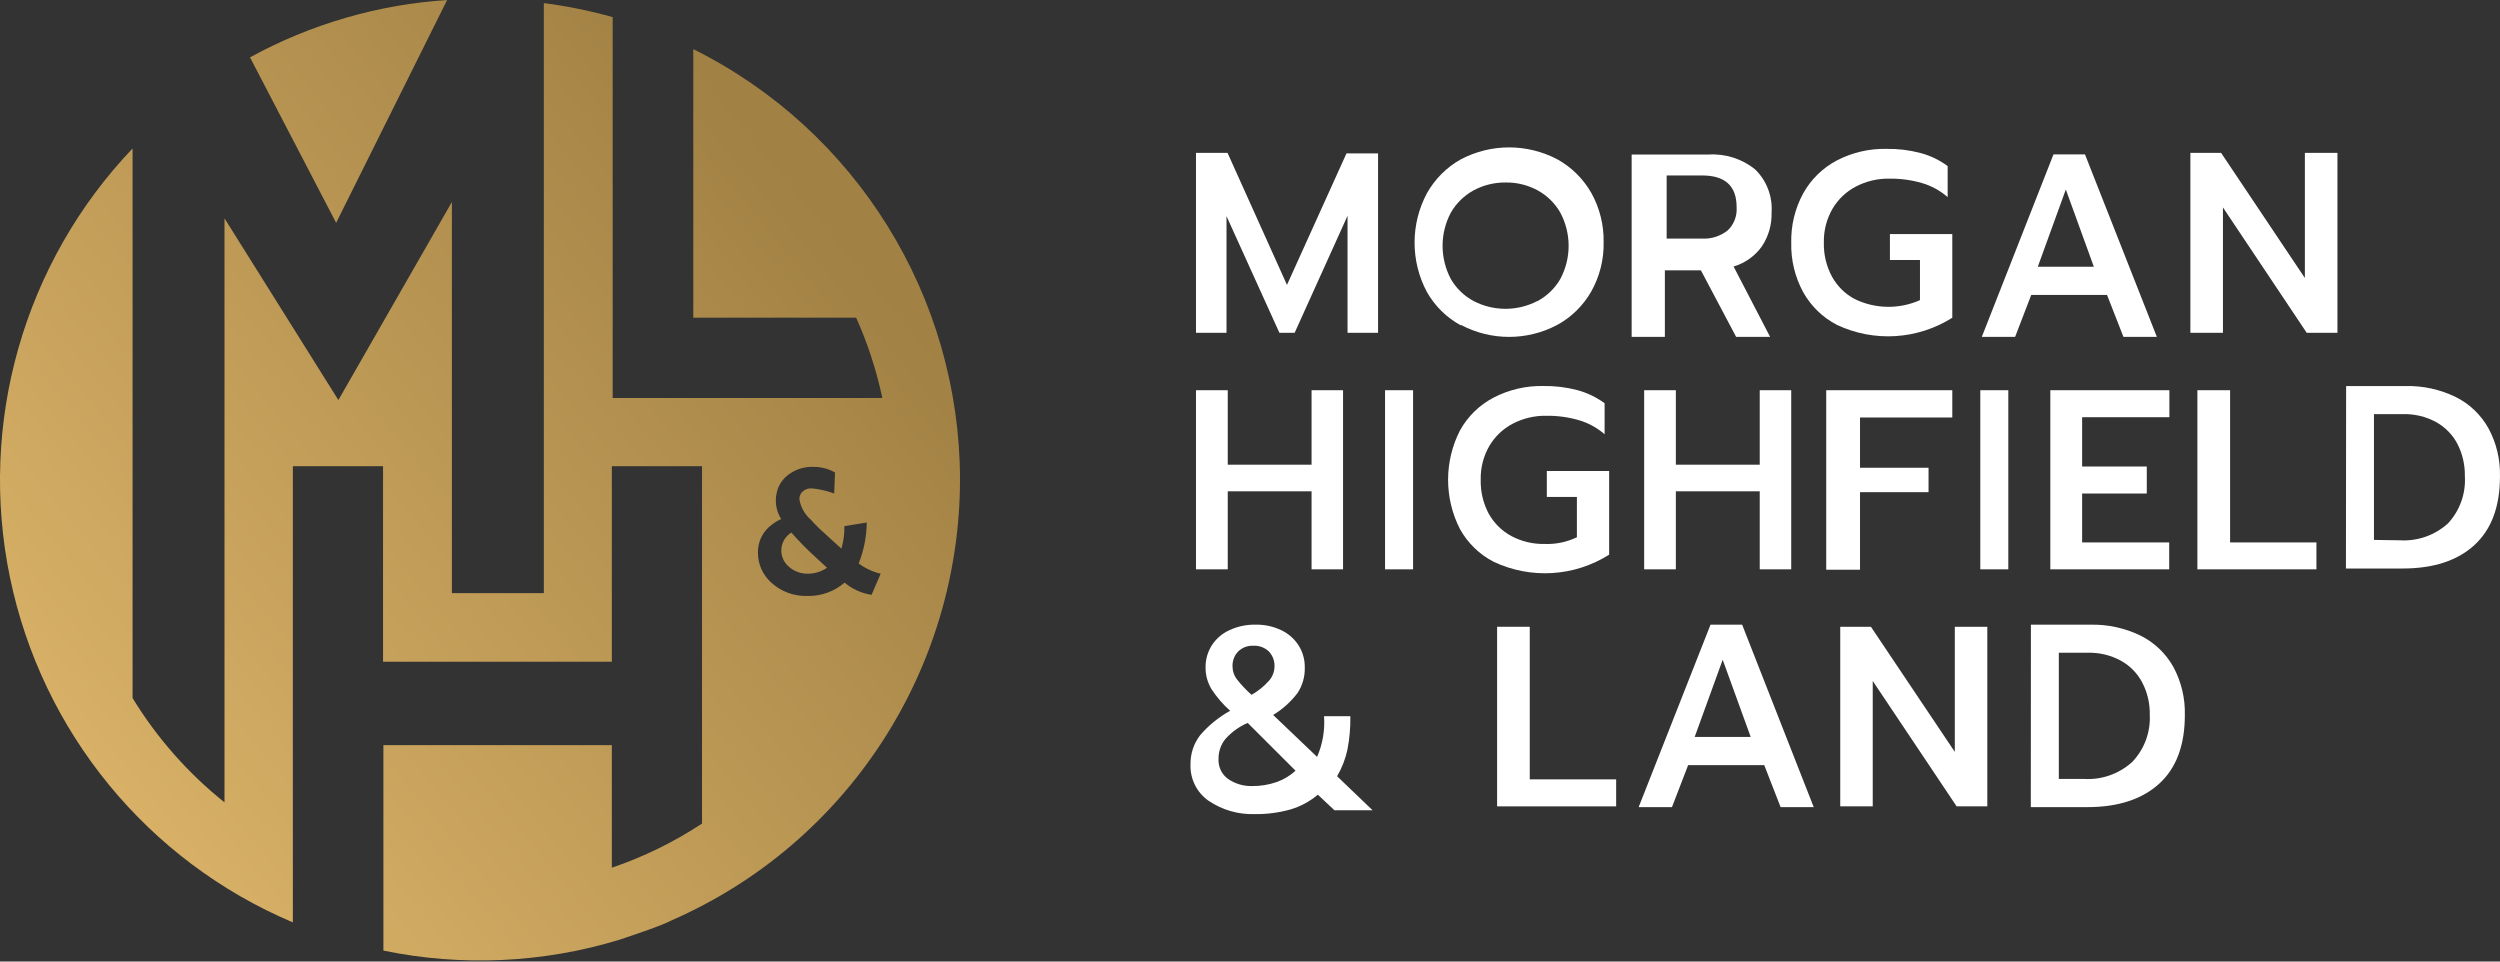 <?xml version="1.0" encoding="UTF-8"?>
<svg width="182px" height="70px" viewBox="0 0 182 70" version="1.1" xmlns="http://www.w3.org/2000/svg" xmlns:xlink="http://www.w3.org/1999/xlink">
    <rect x="0" y="0" width="182" height="70" fill="#333333" stroke="none"/>
    <!-- Generator: sketchtool 55.2 (78181) - https://sketchapp.com -->
    <title>AD734668-AF82-4D7D-AF06-496AC186822F</title>
    <desc>Created with sketchtool.</desc>
    <defs>
        <linearGradient x1="10.018%" y1="82.77%" x2="85.959%" y2="20.899%" id="linearGradient-1">
            <stop stop-color="#DAB268" offset="0%"></stop>
            <stop stop-color="#A18144" offset="100%"></stop>
        </linearGradient>
    </defs>
    <g id="Concept" stroke="none" stroke-width="1" fill="none" fill-rule="evenodd">
        <g id="Homepage" transform="translate(-180, -15)" fill-rule="nonzero">
            <g id="Global/Header2">
                <g id="//-Header">
                    <g id="Global/Header" transform="translate(180, 15)">
                        <g id="Global/Logo/Default">
                            <g id="Asset-2">
                                <path d="M24.471,16.223 L18.2,4.174 C22.624,1.754 27.521,0.329 32.551,0 L24.471,16.223 Z M57.608,38.771 C57.188,39.029 56.919,39.474 56.883,39.967 C56.848,40.459 57.051,40.938 57.429,41.254 C57.802,41.587 58.286,41.77 58.785,41.765 C59.293,41.773 59.791,41.621 60.208,41.331 L59.474,40.656 C58.817,40.063 58.194,39.434 57.608,38.771 L57.608,38.771 Z M69.889,34.903 C69.876,48.814 61.656,61.402 48.941,66.98 C48.783,67.052 48.63,67.134 48.472,67.2 C47.682,67.532 46.866,67.813 46.051,68.089 C45.74,68.191 45.434,68.309 45.118,68.406 C39.539,70.11 33.623,70.384 27.912,69.203 L27.912,54.247 L44.542,54.247 L44.542,63.169 C46.858,62.382 49.064,61.302 51.108,59.955 L51.108,33.937 L44.542,33.937 L44.542,48.172 L27.886,48.172 L27.886,33.937 L21.32,33.937 L21.32,67.149 C10.757,62.683 3.059,53.298 0.728,42.048 C-1.602,30.797 1.734,19.118 9.651,10.807 L9.651,50.819 C11.424,53.721 13.689,56.29 16.344,58.412 L16.344,15.896 L24.634,29.124 L32.898,14.705 L32.898,43.18 L39.591,43.18 L39.591,0.225 C41.284,0.444 42.959,0.785 44.603,1.247 L44.603,23.126 L44.603,23.126 L44.603,28.976 L44.603,28.976 L44.603,28.976 L50.471,28.976 L50.471,28.976 L64.235,28.976 C63.808,26.964 63.169,25.003 62.329,23.126 L50.471,23.126 L50.471,3.577 C62.348,9.482 69.868,21.615 69.889,34.903 Z M64.113,41.765 C63.534,41.63 62.988,41.376 62.512,41.019 C62.89,40.071 63.089,39.061 63.098,38.04 L61.472,38.301 C61.484,38.855 61.41,39.409 61.253,39.941 L59.647,38.48 C59.402,38.239 59.198,38.025 59.025,37.831 C58.582,37.446 58.288,36.918 58.194,36.339 C58.19,36.124 58.279,35.919 58.439,35.777 C58.608,35.628 58.826,35.548 59.051,35.552 C59.625,35.596 60.19,35.723 60.728,35.93 C60.728,35.93 60.769,34.78 60.789,34.397 C60.311,34.124 59.769,33.983 59.219,33.988 C58.5,33.96 57.797,34.205 57.251,34.673 C57.011,34.884 56.818,35.143 56.685,35.434 C56.542,35.772 56.473,36.136 56.481,36.502 C56.494,36.957 56.628,37.399 56.869,37.785 C56.629,37.893 56.403,38.03 56.196,38.193 C55.549,38.658 55.168,39.409 55.176,40.207 C55.167,41.07 55.541,41.894 56.196,42.455 C56.905,43.085 57.828,43.418 58.775,43.385 C59.768,43.411 60.735,43.064 61.487,42.414 C62.047,42.887 62.726,43.195 63.45,43.303 L64.113,41.765 Z" id="Shape" fill="url(#linearGradient-1)"></path>
                                <polygon id="Path" fill="#FFFFFF" points="87.068 11.131 89.365 11.131 93.692 20.741 98.025 11.165 100.323 11.165 100.323 24.226 98.101 24.226 98.101 15.709 94.251 24.226 93.14 24.226 89.29 15.737 89.29 24.226 87.068 24.226"></polygon>
                                <path d="M106.352,23.688 C105.322,23.13 104.465,22.29 103.881,21.261 C102.68,19.019 102.68,16.309 103.881,14.067 C104.465,13.027 105.321,12.173 106.352,11.598 C108.554,10.441 111.17,10.441 113.372,11.598 C114.4,12.165 115.255,13.009 115.844,14.038 C116.456,15.133 116.767,16.376 116.744,17.636 C116.769,18.891 116.458,20.13 115.844,21.219 C115.257,22.247 114.401,23.09 113.372,23.652 C111.172,24.817 108.553,24.817 106.352,23.652 L106.352,23.688 Z M111.934,21.919 C112.627,21.542 113.2,20.986 113.591,20.311 C114.398,18.797 114.398,16.993 113.591,15.48 C113.205,14.8 112.634,14.238 111.941,13.858 C111.231,13.473 110.431,13.275 109.62,13.285 C108.802,13.275 107.996,13.473 107.278,13.858 C106.585,14.24 106.011,14.801 105.621,15.48 C104.819,16.994 104.819,18.796 105.621,20.311 C106.01,20.989 106.587,21.546 107.286,21.919 C108.732,22.669 110.466,22.669 111.912,21.919 L111.934,21.919 Z" id="Shape" fill="#FFFFFF"></path>
                                <path d="M118.784,11.251 L124.37,11.251 C125.601,11.172 126.815,11.558 127.773,12.332 C128.613,13.15 129.051,14.294 128.971,15.461 C128.999,16.341 128.751,17.208 128.262,17.941 C127.758,18.642 127.035,19.156 126.206,19.404 L128.865,24.526 L126.391,24.526 L123.825,19.679 L121.202,19.679 L121.202,24.526 L118.784,24.526 L118.784,11.251 Z M123.944,17.369 C124.588,17.4 125.222,17.198 125.748,16.796 C126.218,16.378 126.471,15.739 126.426,15.083 C126.426,13.538 125.592,12.774 123.917,12.774 L121.333,12.774 L121.333,17.369 L123.944,17.369 Z" id="Shape" fill="#FFFFFF"></path>
                                <path d="M133.722,23.648 C132.693,23.114 131.842,22.288 131.272,21.271 C130.674,20.171 130.374,18.93 130.403,17.675 C130.374,16.42 130.674,15.179 131.272,14.079 C131.841,13.056 132.692,12.223 133.722,11.681 C134.837,11.102 136.077,10.812 137.331,10.838 C138.166,10.825 138.999,10.926 139.808,11.138 C140.522,11.326 141.194,11.65 141.789,12.092 L141.789,14.35 C141.246,13.876 140.608,13.526 139.919,13.326 C139.143,13.101 138.338,12.993 137.531,13.005 C136.692,12.992 135.862,13.189 135.116,13.577 C134.405,13.944 133.812,14.507 133.405,15.201 C132.974,15.946 132.757,16.798 132.777,17.661 C132.755,18.526 132.96,19.382 133.37,20.142 C133.751,20.832 134.321,21.396 135.012,21.766 C136.511,22.498 138.251,22.528 139.774,21.849 L139.774,18.929 L137.586,18.929 L137.586,17.041 L142.127,17.041 L142.127,23.132 C139.593,24.731 136.429,24.925 133.722,23.648 L133.722,23.648 Z" id="Path" fill="#FFFFFF"></path>
                                <path d="M149.493,11.241 L151.787,11.241 L157.02,24.526 L154.587,24.526 L153.392,21.471 L147.874,21.471 L146.7,24.526 L144.275,24.526 L149.493,11.241 Z M152.431,19.416 L150.392,13.796 L148.353,19.416 L152.431,19.416 Z" id="Shape" fill="#FFFFFF"></path>
                                <polygon id="Path" fill="#FFFFFF" points="159.46 11.131 161.698 11.131 167.795 20.239 167.795 11.131 170.166 11.131 170.166 24.226 167.927 24.226 161.831 15.103 161.831 24.226 159.46 24.226"></polygon>
                                <polygon id="Path" fill="#FFFFFF" points="87.068 28.408 89.38 28.408 89.38 33.83 95.482 33.83 95.482 28.408 97.774 28.408 97.774 41.447 95.482 41.447 95.482 35.767 89.38 35.767 89.38 41.447 87.068 41.447"></polygon>
                                <polygon id="Path" fill="#FFFFFF" points="100.832 28.408 102.872 28.408 102.872 41.447 100.832 41.447"></polygon>
                                <path d="M108.735,40.897 C107.708,40.366 106.858,39.542 106.291,38.527 C105.131,36.27 105.131,33.585 106.291,31.328 C106.857,30.309 107.707,29.481 108.735,28.944 C109.852,28.366 111.092,28.077 112.347,28.101 C113.185,28.089 114.021,28.189 114.833,28.401 C115.546,28.594 116.217,28.918 116.815,29.355 L116.815,31.613 C116.271,31.14 115.633,30.791 114.943,30.589 C114.167,30.364 113.362,30.256 112.554,30.268 C111.714,30.256 110.884,30.452 110.137,30.84 C109.427,31.209 108.833,31.771 108.424,32.464 C107.994,33.209 107.776,34.061 107.796,34.924 C107.774,35.788 107.977,36.644 108.383,37.405 C108.77,38.093 109.342,38.656 110.033,39.029 C110.776,39.421 111.605,39.617 112.443,39.6 C113.256,39.632 114.064,39.464 114.798,39.113 L114.798,36.178 L112.609,36.178 L112.609,34.29 L117.146,34.29 L117.146,40.381 C114.61,41.98 111.444,42.174 108.735,40.897 L108.735,40.897 Z" id="Path" fill="#FFFFFF"></path>
                                <polygon id="Path" fill="#FFFFFF" points="119.695 28.408 122.002 28.408 122.002 33.83 128.108 33.83 128.108 28.408 130.401 28.408 130.401 41.447 128.108 41.447 128.108 35.767 122.002 35.767 122.002 41.447 119.695 41.447"></polygon>
                                <polygon id="Path" fill="#FFFFFF" points="132.95 28.408 142.127 28.408 142.127 30.394 135.409 30.394 135.409 34.053 140.398 34.053 140.398 35.83 135.409 35.83 135.409 41.475 132.95 41.475"></polygon>
                                <polygon id="Path" fill="#FFFFFF" points="144.166 28.408 146.205 28.408 146.205 41.447 144.166 41.447"></polygon>
                                <polygon id="Path" fill="#FFFFFF" points="149.264 28.408 157.931 28.408 157.931 30.373 151.579 30.373 151.579 33.962 156.285 33.962 156.285 35.928 151.579 35.928 151.579 39.489 157.917 39.489 157.917 41.447 149.264 41.447"></polygon>
                                <polygon id="Path" fill="#FFFFFF" points="159.97 28.408 162.351 28.408 162.351 39.489 168.636 39.489 168.636 41.447 159.97 41.447"></polygon>
                                <path d="M170.798,28.105 L175.124,28.105 C176.387,28.074 177.64,28.348 178.781,28.905 C179.781,29.401 180.611,30.196 181.164,31.186 C181.741,32.253 182.028,33.459 181.998,34.678 C181.998,36.889 181.371,38.553 180.131,39.687 C178.891,40.82 177.149,41.387 174.917,41.387 L170.784,41.387 L170.798,28.105 Z M174.71,39.334 C175.997,39.412 177.261,38.967 178.215,38.102 C179.076,37.174 179.519,35.934 179.442,34.671 C179.458,33.855 179.273,33.047 178.902,32.318 C178.548,31.645 178.005,31.091 177.339,30.722 C176.599,30.323 175.767,30.125 174.927,30.148 L172.824,30.148 L172.824,39.306 L174.71,39.334 Z" id="Shape" fill="#FFFFFF"></path>
                                <path d="M87.973,58.289 C87.121,57.691 86.629,56.693 86.669,55.643 C86.657,54.88 86.902,54.136 87.363,53.532 C87.982,52.808 88.725,52.203 89.555,51.745 C89.037,51.286 88.582,50.758 88.202,50.176 C87.912,49.701 87.76,49.152 87.765,48.593 C87.757,48.019 87.916,47.456 88.223,46.974 C88.538,46.493 88.981,46.113 89.5,45.877 C90.1,45.598 90.755,45.461 91.415,45.476 C92.062,45.462 92.704,45.602 93.288,45.884 C93.801,46.128 94.236,46.513 94.544,46.995 C94.843,47.473 94.997,48.028 94.988,48.593 C95.006,49.252 94.822,49.901 94.461,50.45 C93.974,51.092 93.371,51.634 92.685,52.048 L95.883,55.101 C96.29,54.171 96.464,53.154 96.39,52.139 L98.305,52.139 C98.321,52.961 98.248,53.782 98.09,54.588 C97.943,55.265 97.69,55.913 97.34,56.509 L99.922,58.986 L97.146,58.986 L95.939,57.853 C95.353,58.347 94.672,58.713 93.941,58.929 C93.093,59.166 92.217,59.279 91.339,59.267 C90.144,59.306 88.967,58.964 87.973,58.289 L87.973,58.289 Z M92.962,56.926 C93.461,56.748 93.921,56.469 94.314,56.105 L90.832,52.628 C90.221,52.89 89.673,53.284 89.223,53.782 C88.885,54.187 88.703,54.703 88.709,55.236 C88.674,55.824 88.944,56.388 89.419,56.718 C89.932,57.064 90.536,57.241 91.15,57.225 C91.766,57.232 92.378,57.131 92.962,56.926 L92.962,56.926 Z M92.385,49.555 C92.64,49.267 92.782,48.894 92.784,48.507 C92.797,48.105 92.648,47.715 92.372,47.426 C92.068,47.138 91.662,46.987 91.246,47.01 C90.836,46.989 90.436,47.14 90.139,47.426 C89.855,47.723 89.706,48.127 89.728,48.54 C89.731,48.873 89.844,49.196 90.049,49.458 C90.371,49.863 90.726,50.24 91.111,50.584 C91.588,50.314 92.019,49.966 92.385,49.555 L92.385,49.555 Z" id="Shape" fill="#FFFFFF"></path>
                                <polygon id="Path" fill="#FFFFFF" points="108.989 45.629 111.366 45.629 111.366 56.738 117.656 56.738 117.656 58.703 108.989 58.703"></polygon>
                                <path d="M124.527,45.474 L126.827,45.474 L132.039,58.759 L129.628,58.759 L128.437,55.7 L122.897,55.7 L121.719,58.759 L119.294,58.759 L124.527,45.474 Z M127.451,53.65 L125.412,48.029 L123.373,53.65 L127.451,53.65 Z" id="Shape" fill="#FFFFFF"></path>
                                <polygon id="Path" fill="#FFFFFF" points="133.97 45.629 136.203 45.629 142.31 54.738 142.31 45.629 144.676 45.629 144.676 58.703 142.443 58.703 136.335 49.574 136.335 58.703 133.97 58.703"></polygon>
                                <path d="M147.85,45.477 L152.178,45.477 C153.442,45.446 154.696,45.72 155.838,46.277 C156.838,46.773 157.669,47.567 158.223,48.557 C158.799,49.625 159.087,50.833 159.057,52.054 C159.057,54.254 158.434,55.92 157.189,57.053 C155.944,58.186 154.207,58.754 151.978,58.759 L147.843,58.759 L147.85,45.477 Z M151.713,56.706 C153.001,56.785 154.266,56.341 155.221,55.474 C156.101,54.557 156.565,53.319 156.504,52.05 C156.523,51.23 156.335,50.419 155.957,49.691 C155.605,49.016 155.061,48.461 154.393,48.094 C153.655,47.695 152.826,47.497 151.987,47.52 L149.882,47.52 L149.882,56.706 L151.713,56.706 Z" id="Shape" fill="#FFFFFF"></path>
                            </g>
                        </g>
                    </g>
                </g>
            </g>
        </g>
    </g>
</svg>